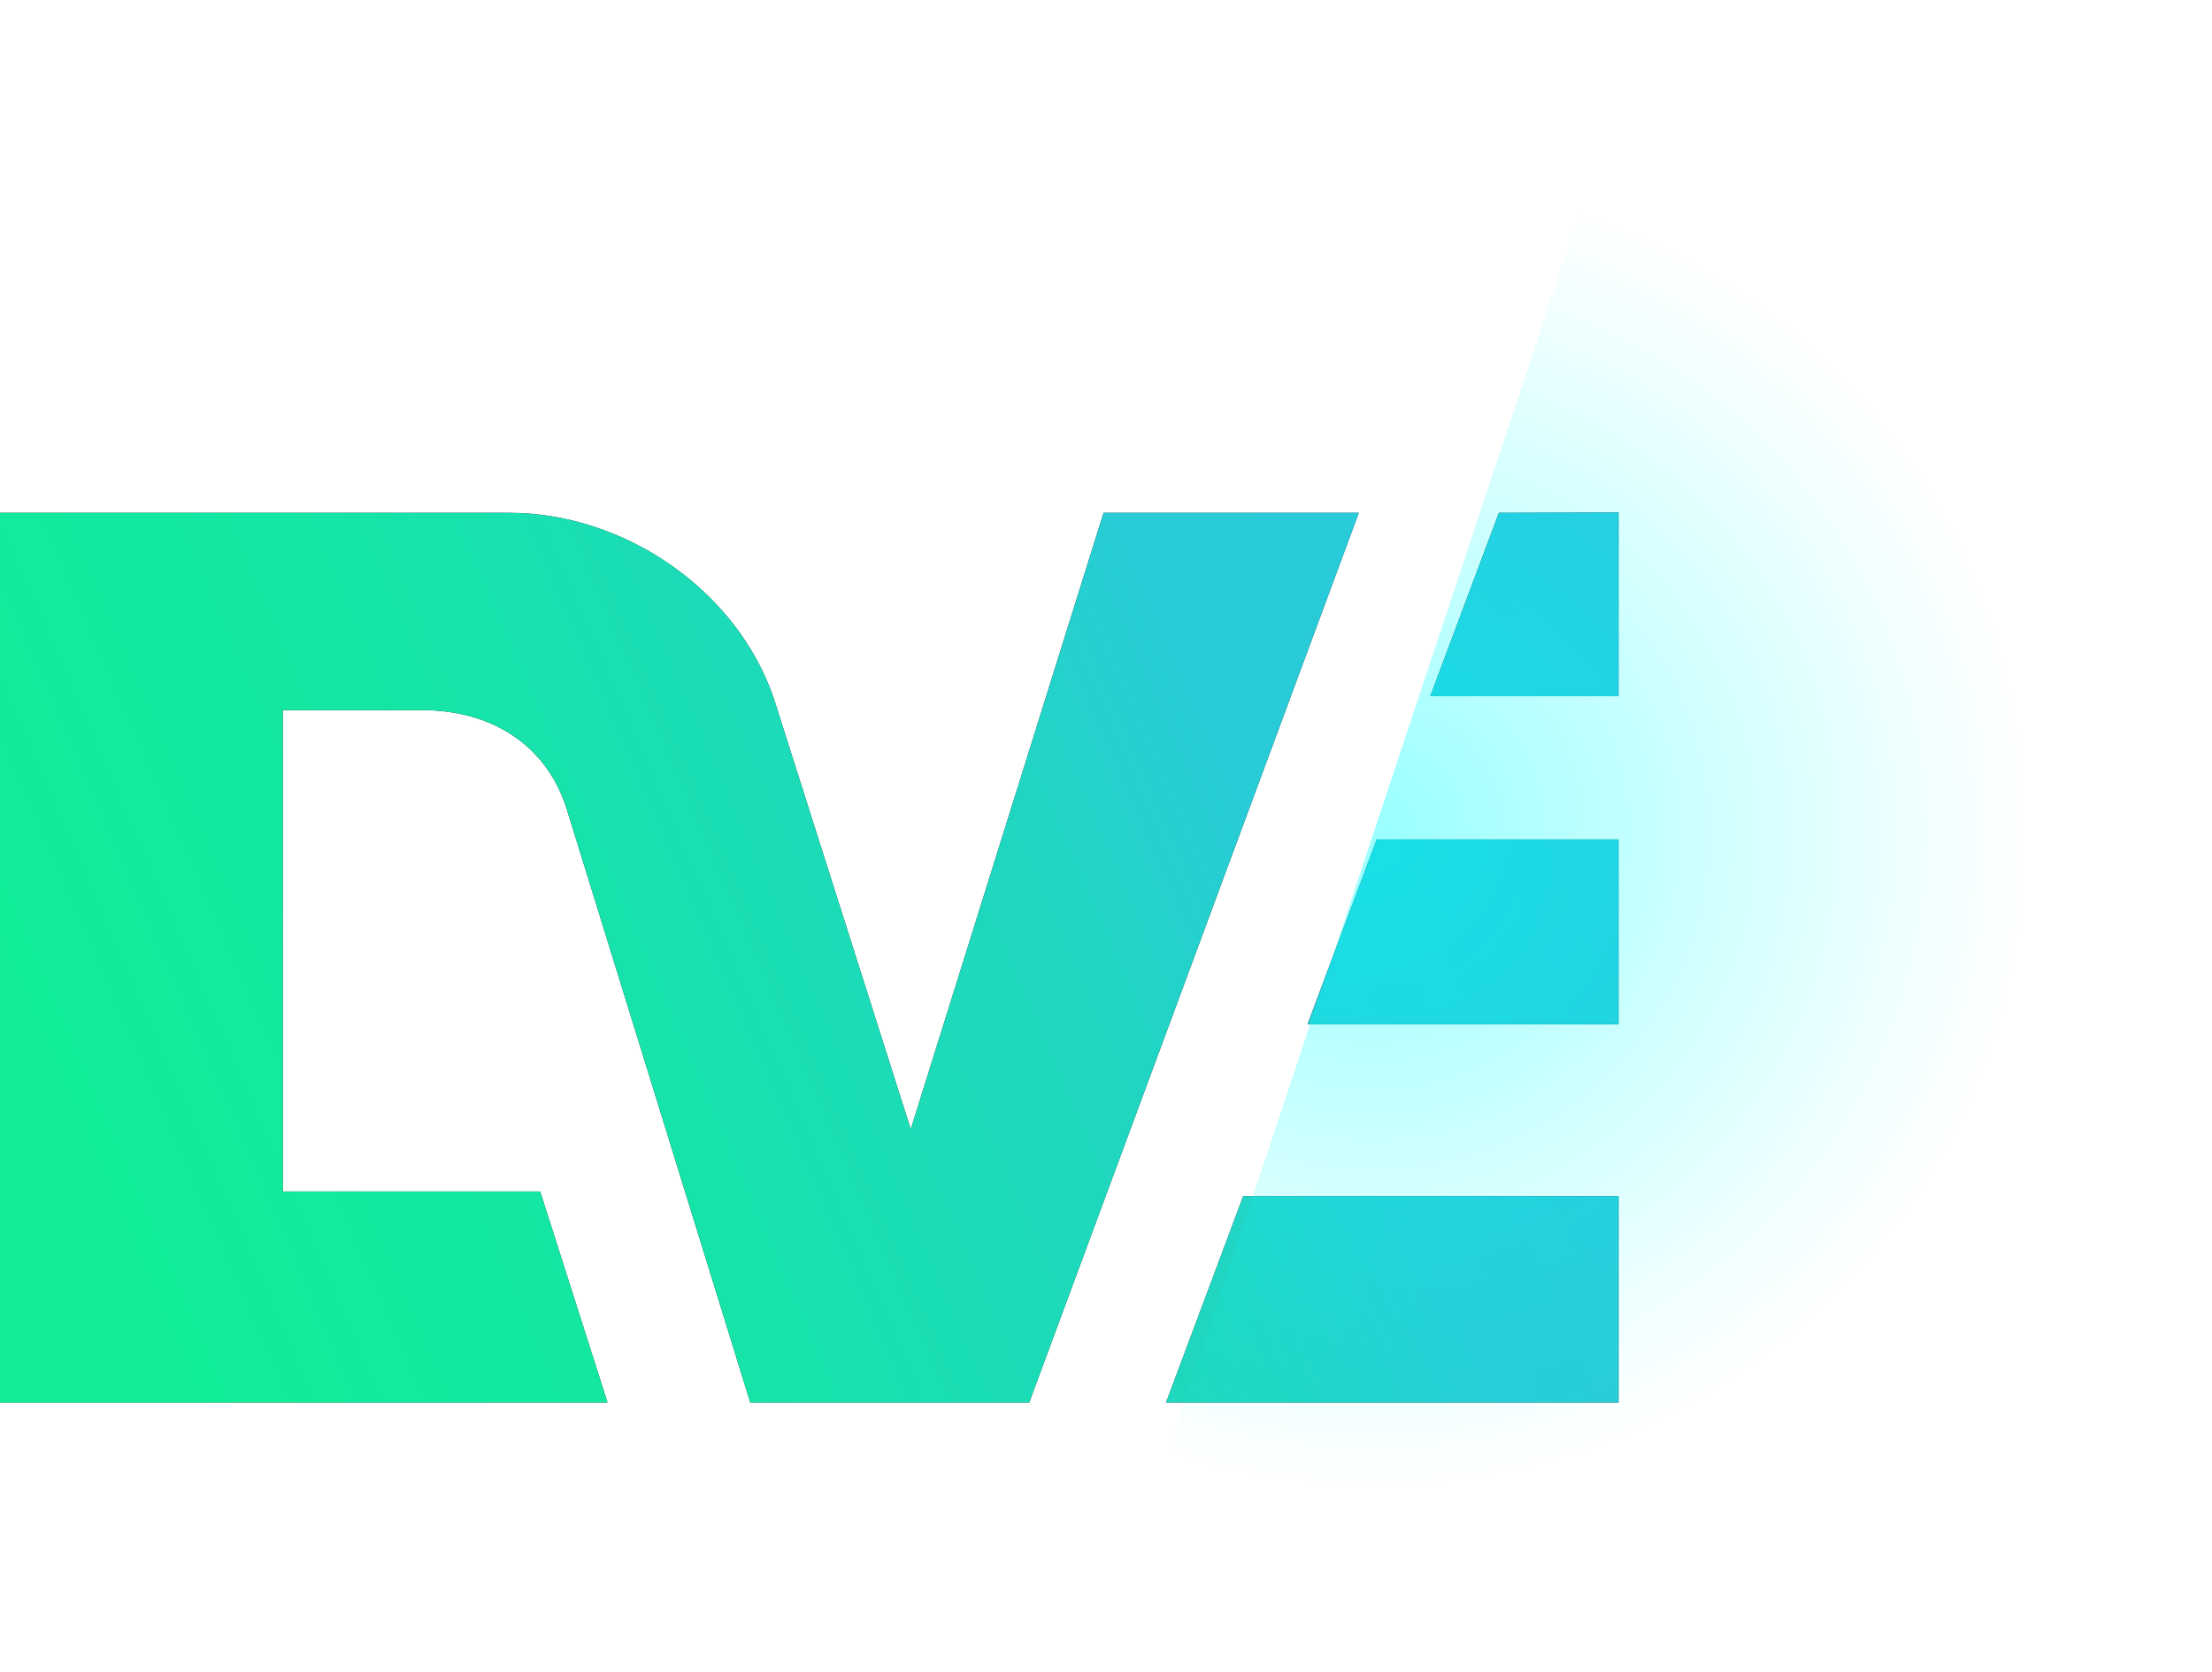 <svg width="82" height="62" viewBox="0 0 82 62" fill="none" xmlns="http://www.w3.org/2000/svg">
<path d="M22.521 52H0V19.014H18.872C23.142 19.014 27.322 21.877 28.691 25.912L33.762 41.867L40.909 19.014H50.372L38.154 52H27.812L21.055 30.146C20.305 27.552 18.136 26.33 15.657 26.33H10.483V44.177H20.026L22.521 52Z" fill="#231F20"/>
<path d="M60 19V25.812H53.02L55.563 19.014L60 19Z" fill="#231F20"/>
<path d="M60 31.123V37.976H48.471L51.034 31.123H60Z" fill="#231F20"/>
<path d="M46.086 44.35H60V52H43.225L46.086 44.35Z" fill="#231F20"/>
<path d="M22.521 52H0V19.014H18.872C23.142 19.014 27.322 21.877 28.691 25.912L33.762 41.867L40.909 19.014H50.372L38.154 52H27.812L21.055 30.146C20.305 27.552 18.136 26.33 15.657 26.33H10.483V44.177H20.026L22.521 52Z" fill="url(#paint0_linear_10_154)"/>
<path d="M60 19V25.812H53.02L55.563 19.014L60 19Z" fill="url(#paint1_linear_10_154)"/>
<path d="M60 31.123V37.976H48.471L51.034 31.123H60Z" fill="url(#paint2_linear_10_154)"/>
<path d="M46.086 44.35H60V52H43.225L46.086 44.35Z" fill="url(#paint3_linear_10_154)"/>
<g opacity="0.4">
<g filter="url(#filter0_f_10_154)">
<path d="M43.206 54.118C49.361 56.161 56.075 55.676 61.872 52.769C67.669 49.862 72.074 44.771 74.118 38.617C76.161 32.462 75.676 25.748 72.769 19.951C69.862 14.154 64.771 9.749 58.617 7.705L50.911 30.912L43.206 54.118Z" fill="url(#paint4_radial_10_154)"/>
</g>
</g>
<defs>
<filter id="filter0_f_10_154" x="40.206" y="4.705" width="38.157" height="53.658" filterUnits="userSpaceOnUse" color-interpolation-filters="sRGB">
<feFlood flood-opacity="0" result="BackgroundImageFix"/>
<feBlend mode="normal" in="SourceGraphic" in2="BackgroundImageFix" result="shape"/>
<feGaussianBlur stdDeviation="1.5" result="effect1_foregroundBlur_10_154"/>
</filter>
<linearGradient id="paint0_linear_10_154" x1="4.718" y1="46.443" x2="57.592" y2="23.466" gradientUnits="userSpaceOnUse">
<stop stop-color="#10ED96"/>
<stop offset="0.28" stop-color="#14E6A4"/>
<stop offset="0.64" stop-color="#20D6C2"/>
<stop offset="0.77" stop-color="#28CCD6"/>
<stop offset="1" stop-color="#2AC8DC"/>
</linearGradient>
<linearGradient id="paint1_linear_10_154" x1="4.718" y1="46.443" x2="57.592" y2="23.466" gradientUnits="userSpaceOnUse">
<stop stop-color="#10ED96"/>
<stop offset="0.28" stop-color="#14E6A4"/>
<stop offset="0.64" stop-color="#20D6C2"/>
<stop offset="0.77" stop-color="#28CCD6"/>
<stop offset="1" stop-color="#2AC8DC"/>
</linearGradient>
<linearGradient id="paint2_linear_10_154" x1="4.718" y1="46.443" x2="57.592" y2="23.466" gradientUnits="userSpaceOnUse">
<stop stop-color="#10ED96"/>
<stop offset="0.28" stop-color="#14E6A4"/>
<stop offset="0.64" stop-color="#20D6C2"/>
<stop offset="0.77" stop-color="#28CCD6"/>
<stop offset="1" stop-color="#2AC8DC"/>
</linearGradient>
<linearGradient id="paint3_linear_10_154" x1="4.718" y1="46.443" x2="57.592" y2="23.466" gradientUnits="userSpaceOnUse">
<stop stop-color="#10ED96"/>
<stop offset="0.28" stop-color="#14E6A4"/>
<stop offset="0.64" stop-color="#20D6C2"/>
<stop offset="0.77" stop-color="#28CCD6"/>
<stop offset="1" stop-color="#2AC8DC"/>
</linearGradient>
<radialGradient id="paint4_radial_10_154" cx="0" cy="0" r="1" gradientUnits="userSpaceOnUse" gradientTransform="translate(50.911 30.912) rotate(-161.632) scale(24.452)">
<stop stop-color="#00FFFF"/>
<stop offset="0.764" stop-color="#00FFFF" stop-opacity="0.207"/>
<stop offset="1" stop-color="#00FFFF" stop-opacity="0"/>
</radialGradient>
</defs>
</svg>
